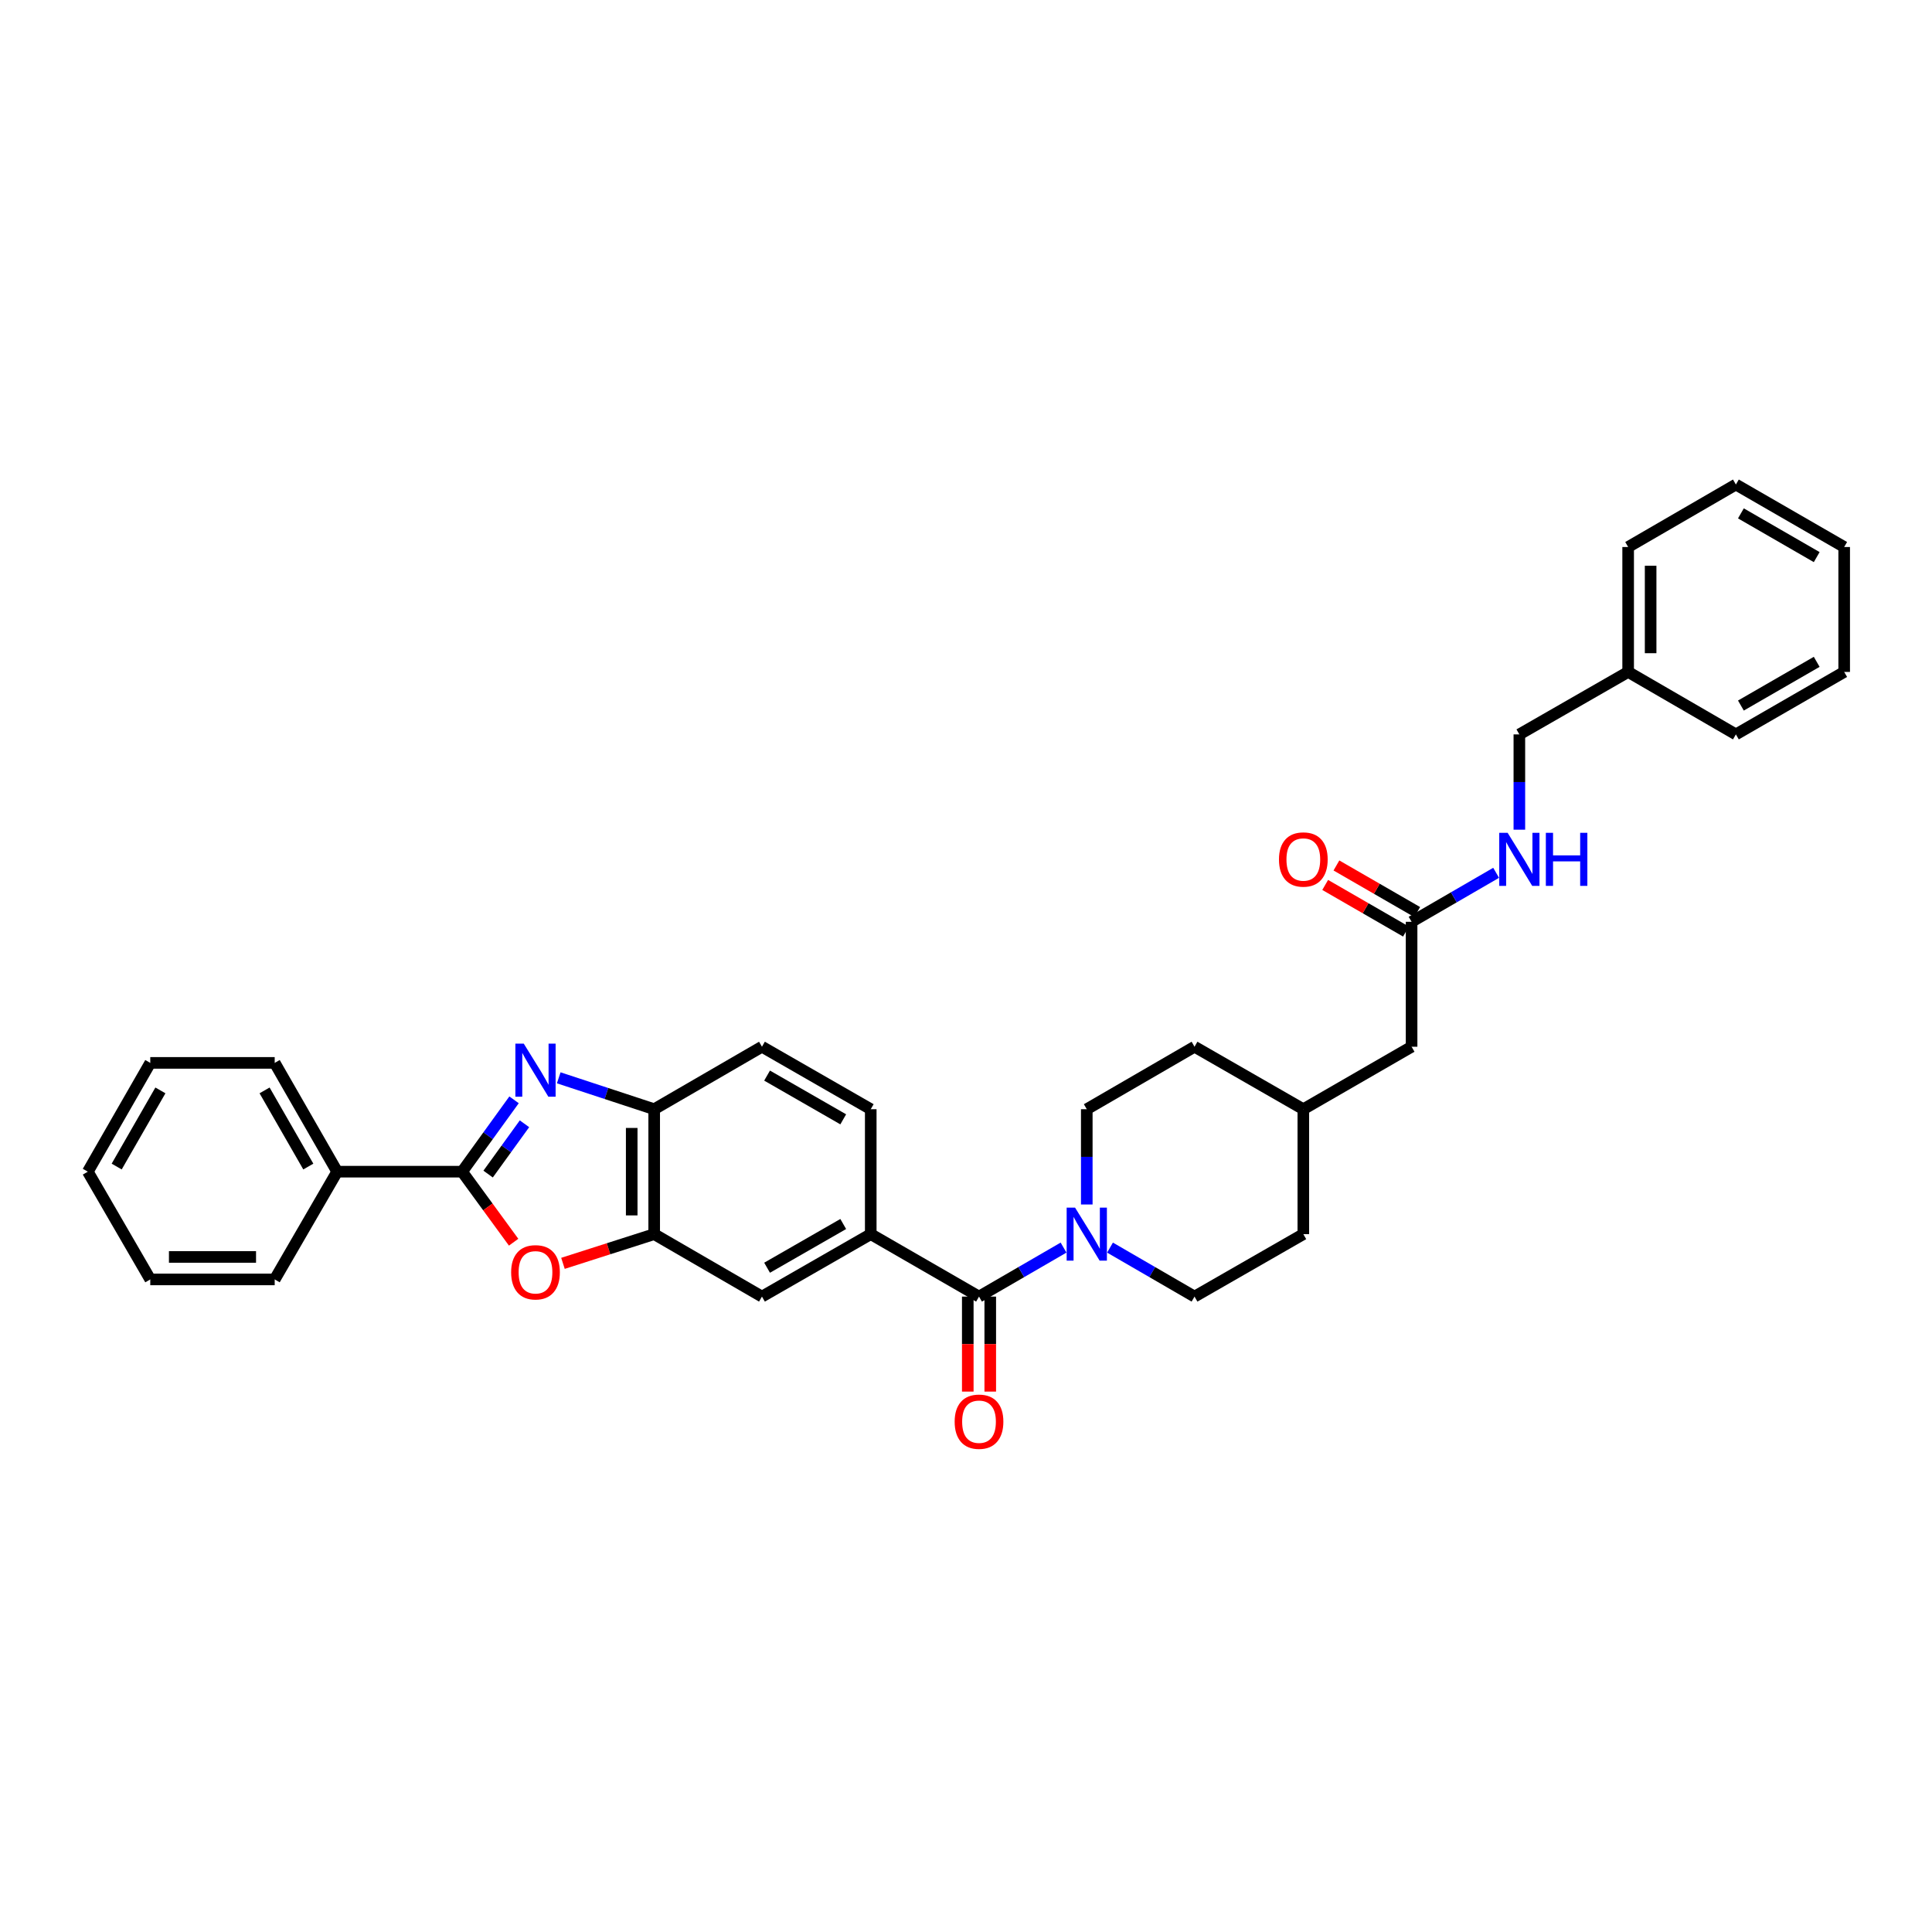 <?xml version='1.0' encoding='iso-8859-1'?>
<svg version='1.1' baseProfile='full'
              xmlns='http://www.w3.org/2000/svg'
                      xmlns:rdkit='http://www.rdkit.org/xml'
                      xmlns:xlink='http://www.w3.org/1999/xlink'
                  xml:space='preserve'
width='1000px' height='1000px' viewBox='0 0 1000 1000'>
<!-- END OF HEADER -->
<rect style='opacity:1.0;fill:#FFFFFF;stroke:none' width='1000' height='1000' x='0' y='0'> </rect>
<path class='bond-0' d='M 266.074,569.27 L 252.631,587.865' style='fill:none;fill-rule:evenodd;stroke:#0000FF;stroke-width:6px;stroke-linecap:butt;stroke-linejoin:miter;stroke-opacity:1' />
<path class='bond-0' d='M 252.631,587.865 L 239.188,606.46' style='fill:none;fill-rule:evenodd;stroke:#000000;stroke-width:6px;stroke-linecap:butt;stroke-linejoin:miter;stroke-opacity:1' />
<path class='bond-0' d='M 271.47,581.665 L 262.06,594.682' style='fill:none;fill-rule:evenodd;stroke:#0000FF;stroke-width:6px;stroke-linecap:butt;stroke-linejoin:miter;stroke-opacity:1' />
<path class='bond-0' d='M 262.06,594.682 L 252.65,607.699' style='fill:none;fill-rule:evenodd;stroke:#000000;stroke-width:6px;stroke-linecap:butt;stroke-linejoin:miter;stroke-opacity:1' />
<path class='bond-5' d='M 289.202,557.876 L 313.905,566.001' style='fill:none;fill-rule:evenodd;stroke:#0000FF;stroke-width:6px;stroke-linecap:butt;stroke-linejoin:miter;stroke-opacity:1' />
<path class='bond-5' d='M 313.905,566.001 L 338.608,574.126' style='fill:none;fill-rule:evenodd;stroke:#000000;stroke-width:6px;stroke-linecap:butt;stroke-linejoin:miter;stroke-opacity:1' />
<path class='bond-1' d='M 239.188,606.46 L 252.52,624.712' style='fill:none;fill-rule:evenodd;stroke:#000000;stroke-width:6px;stroke-linecap:butt;stroke-linejoin:miter;stroke-opacity:1' />
<path class='bond-1' d='M 252.52,624.712 L 265.853,642.963' style='fill:none;fill-rule:evenodd;stroke:#FF0000;stroke-width:6px;stroke-linecap:butt;stroke-linejoin:miter;stroke-opacity:1' />
<path class='bond-9' d='M 239.188,606.46 L 174.519,606.46' style='fill:none;fill-rule:evenodd;stroke:#000000;stroke-width:6px;stroke-linecap:butt;stroke-linejoin:miter;stroke-opacity:1' />
<path class='bond-33' d='M 291.389,653.906 L 314.998,646.347' style='fill:none;fill-rule:evenodd;stroke:#FF0000;stroke-width:6px;stroke-linecap:butt;stroke-linejoin:miter;stroke-opacity:1' />
<path class='bond-33' d='M 314.998,646.347 L 338.608,638.788' style='fill:none;fill-rule:evenodd;stroke:#000000;stroke-width:6px;stroke-linecap:butt;stroke-linejoin:miter;stroke-opacity:1' />
<path class='bond-2' d='M 506.736,671.115 L 450.697,638.788' style='fill:none;fill-rule:evenodd;stroke:#000000;stroke-width:6px;stroke-linecap:butt;stroke-linejoin:miter;stroke-opacity:1' />
<path class='bond-3' d='M 506.736,671.115 L 528.613,658.436' style='fill:none;fill-rule:evenodd;stroke:#000000;stroke-width:6px;stroke-linecap:butt;stroke-linejoin:miter;stroke-opacity:1' />
<path class='bond-3' d='M 528.613,658.436 L 550.49,645.757' style='fill:none;fill-rule:evenodd;stroke:#0000FF;stroke-width:6px;stroke-linecap:butt;stroke-linejoin:miter;stroke-opacity:1' />
<path class='bond-10' d='M 500.918,671.115 L 500.918,695.702' style='fill:none;fill-rule:evenodd;stroke:#000000;stroke-width:6px;stroke-linecap:butt;stroke-linejoin:miter;stroke-opacity:1' />
<path class='bond-10' d='M 500.918,695.702 L 500.918,720.288' style='fill:none;fill-rule:evenodd;stroke:#FF0000;stroke-width:6px;stroke-linecap:butt;stroke-linejoin:miter;stroke-opacity:1' />
<path class='bond-10' d='M 512.554,671.115 L 512.554,695.702' style='fill:none;fill-rule:evenodd;stroke:#000000;stroke-width:6px;stroke-linecap:butt;stroke-linejoin:miter;stroke-opacity:1' />
<path class='bond-10' d='M 512.554,695.702 L 512.554,720.288' style='fill:none;fill-rule:evenodd;stroke:#FF0000;stroke-width:6px;stroke-linecap:butt;stroke-linejoin:miter;stroke-opacity:1' />
<path class='bond-12' d='M 574.541,645.759 L 596.412,658.437' style='fill:none;fill-rule:evenodd;stroke:#0000FF;stroke-width:6px;stroke-linecap:butt;stroke-linejoin:miter;stroke-opacity:1' />
<path class='bond-12' d='M 596.412,658.437 L 618.283,671.115' style='fill:none;fill-rule:evenodd;stroke:#000000;stroke-width:6px;stroke-linecap:butt;stroke-linejoin:miter;stroke-opacity:1' />
<path class='bond-13' d='M 562.516,623.441 L 562.516,598.784' style='fill:none;fill-rule:evenodd;stroke:#0000FF;stroke-width:6px;stroke-linecap:butt;stroke-linejoin:miter;stroke-opacity:1' />
<path class='bond-13' d='M 562.516,598.784 L 562.516,574.126' style='fill:none;fill-rule:evenodd;stroke:#000000;stroke-width:6px;stroke-linecap:butt;stroke-linejoin:miter;stroke-opacity:1' />
<path class='bond-4' d='M 338.608,638.788 L 338.608,574.126' style='fill:none;fill-rule:evenodd;stroke:#000000;stroke-width:6px;stroke-linecap:butt;stroke-linejoin:miter;stroke-opacity:1' />
<path class='bond-4' d='M 326.972,629.089 L 326.972,583.825' style='fill:none;fill-rule:evenodd;stroke:#000000;stroke-width:6px;stroke-linecap:butt;stroke-linejoin:miter;stroke-opacity:1' />
<path class='bond-7' d='M 338.608,638.788 L 394.387,671.115' style='fill:none;fill-rule:evenodd;stroke:#000000;stroke-width:6px;stroke-linecap:butt;stroke-linejoin:miter;stroke-opacity:1' />
<path class='bond-15' d='M 338.608,574.126 L 394.387,541.786' style='fill:none;fill-rule:evenodd;stroke:#000000;stroke-width:6px;stroke-linecap:butt;stroke-linejoin:miter;stroke-opacity:1' />
<path class='bond-6' d='M 450.697,638.788 L 450.697,574.126' style='fill:none;fill-rule:evenodd;stroke:#000000;stroke-width:6px;stroke-linecap:butt;stroke-linejoin:miter;stroke-opacity:1' />
<path class='bond-34' d='M 450.697,638.788 L 394.387,671.115' style='fill:none;fill-rule:evenodd;stroke:#000000;stroke-width:6px;stroke-linecap:butt;stroke-linejoin:miter;stroke-opacity:1' />
<path class='bond-34' d='M 436.458,633.546 L 397.041,656.175' style='fill:none;fill-rule:evenodd;stroke:#000000;stroke-width:6px;stroke-linecap:butt;stroke-linejoin:miter;stroke-opacity:1' />
<path class='bond-8' d='M 730.637,477.124 L 730.637,541.786' style='fill:none;fill-rule:evenodd;stroke:#000000;stroke-width:6px;stroke-linecap:butt;stroke-linejoin:miter;stroke-opacity:1' />
<path class='bond-11' d='M 730.637,477.124 L 752.514,464.445' style='fill:none;fill-rule:evenodd;stroke:#000000;stroke-width:6px;stroke-linecap:butt;stroke-linejoin:miter;stroke-opacity:1' />
<path class='bond-11' d='M 752.514,464.445 L 774.392,451.766' style='fill:none;fill-rule:evenodd;stroke:#0000FF;stroke-width:6px;stroke-linecap:butt;stroke-linejoin:miter;stroke-opacity:1' />
<path class='bond-16' d='M 733.544,472.084 L 712.637,460.023' style='fill:none;fill-rule:evenodd;stroke:#000000;stroke-width:6px;stroke-linecap:butt;stroke-linejoin:miter;stroke-opacity:1' />
<path class='bond-16' d='M 712.637,460.023 L 691.729,447.962' style='fill:none;fill-rule:evenodd;stroke:#FF0000;stroke-width:6px;stroke-linecap:butt;stroke-linejoin:miter;stroke-opacity:1' />
<path class='bond-16' d='M 727.73,482.163 L 706.822,470.102' style='fill:none;fill-rule:evenodd;stroke:#000000;stroke-width:6px;stroke-linecap:butt;stroke-linejoin:miter;stroke-opacity:1' />
<path class='bond-16' d='M 706.822,470.102 L 685.914,458.04' style='fill:none;fill-rule:evenodd;stroke:#FF0000;stroke-width:6px;stroke-linecap:butt;stroke-linejoin:miter;stroke-opacity:1' />
<path class='bond-23' d='M 174.519,606.46 L 142.185,550.15' style='fill:none;fill-rule:evenodd;stroke:#000000;stroke-width:6px;stroke-linecap:butt;stroke-linejoin:miter;stroke-opacity:1' />
<path class='bond-23' d='M 159.579,603.808 L 136.945,564.391' style='fill:none;fill-rule:evenodd;stroke:#000000;stroke-width:6px;stroke-linecap:butt;stroke-linejoin:miter;stroke-opacity:1' />
<path class='bond-24' d='M 174.519,606.46 L 142.185,662.227' style='fill:none;fill-rule:evenodd;stroke:#000000;stroke-width:6px;stroke-linecap:butt;stroke-linejoin:miter;stroke-opacity:1' />
<path class='bond-18' d='M 786.417,429.449 L 786.417,404.785' style='fill:none;fill-rule:evenodd;stroke:#0000FF;stroke-width:6px;stroke-linecap:butt;stroke-linejoin:miter;stroke-opacity:1' />
<path class='bond-18' d='M 786.417,404.785 L 786.417,380.122' style='fill:none;fill-rule:evenodd;stroke:#000000;stroke-width:6px;stroke-linecap:butt;stroke-linejoin:miter;stroke-opacity:1' />
<path class='bond-20' d='M 618.283,671.115 L 674.599,638.788' style='fill:none;fill-rule:evenodd;stroke:#000000;stroke-width:6px;stroke-linecap:butt;stroke-linejoin:miter;stroke-opacity:1' />
<path class='bond-19' d='M 562.516,574.126 L 618.283,541.786' style='fill:none;fill-rule:evenodd;stroke:#000000;stroke-width:6px;stroke-linecap:butt;stroke-linejoin:miter;stroke-opacity:1' />
<path class='bond-14' d='M 450.697,574.126 L 394.387,541.786' style='fill:none;fill-rule:evenodd;stroke:#000000;stroke-width:6px;stroke-linecap:butt;stroke-linejoin:miter;stroke-opacity:1' />
<path class='bond-14' d='M 436.456,579.365 L 397.039,556.727' style='fill:none;fill-rule:evenodd;stroke:#000000;stroke-width:6px;stroke-linecap:butt;stroke-linejoin:miter;stroke-opacity:1' />
<path class='bond-17' d='M 730.637,541.786 L 674.599,574.126' style='fill:none;fill-rule:evenodd;stroke:#000000;stroke-width:6px;stroke-linecap:butt;stroke-linejoin:miter;stroke-opacity:1' />
<path class='bond-22' d='M 786.417,380.122 L 842.727,347.794' style='fill:none;fill-rule:evenodd;stroke:#000000;stroke-width:6px;stroke-linecap:butt;stroke-linejoin:miter;stroke-opacity:1' />
<path class='bond-21' d='M 618.283,541.786 L 674.599,574.126' style='fill:none;fill-rule:evenodd;stroke:#000000;stroke-width:6px;stroke-linecap:butt;stroke-linejoin:miter;stroke-opacity:1' />
<path class='bond-36' d='M 674.599,638.788 L 674.599,574.126' style='fill:none;fill-rule:evenodd;stroke:#000000;stroke-width:6px;stroke-linecap:butt;stroke-linejoin:miter;stroke-opacity:1' />
<path class='bond-25' d='M 842.727,347.794 L 842.727,283.132' style='fill:none;fill-rule:evenodd;stroke:#000000;stroke-width:6px;stroke-linecap:butt;stroke-linejoin:miter;stroke-opacity:1' />
<path class='bond-25' d='M 854.363,338.095 L 854.363,292.831' style='fill:none;fill-rule:evenodd;stroke:#000000;stroke-width:6px;stroke-linecap:butt;stroke-linejoin:miter;stroke-opacity:1' />
<path class='bond-26' d='M 842.727,347.794 L 898.494,380.122' style='fill:none;fill-rule:evenodd;stroke:#000000;stroke-width:6px;stroke-linecap:butt;stroke-linejoin:miter;stroke-opacity:1' />
<path class='bond-27' d='M 142.185,550.15 L 77.782,550.15' style='fill:none;fill-rule:evenodd;stroke:#000000;stroke-width:6px;stroke-linecap:butt;stroke-linejoin:miter;stroke-opacity:1' />
<path class='bond-28' d='M 142.185,662.227 L 77.782,662.227' style='fill:none;fill-rule:evenodd;stroke:#000000;stroke-width:6px;stroke-linecap:butt;stroke-linejoin:miter;stroke-opacity:1' />
<path class='bond-28' d='M 132.525,650.592 L 87.443,650.592' style='fill:none;fill-rule:evenodd;stroke:#000000;stroke-width:6px;stroke-linecap:butt;stroke-linejoin:miter;stroke-opacity:1' />
<path class='bond-29' d='M 842.727,283.132 L 898.494,250.792' style='fill:none;fill-rule:evenodd;stroke:#000000;stroke-width:6px;stroke-linecap:butt;stroke-linejoin:miter;stroke-opacity:1' />
<path class='bond-30' d='M 898.494,380.122 L 954.545,347.794' style='fill:none;fill-rule:evenodd;stroke:#000000;stroke-width:6px;stroke-linecap:butt;stroke-linejoin:miter;stroke-opacity:1' />
<path class='bond-30' d='M 901.089,365.193 L 940.324,342.564' style='fill:none;fill-rule:evenodd;stroke:#000000;stroke-width:6px;stroke-linecap:butt;stroke-linejoin:miter;stroke-opacity:1' />
<path class='bond-35' d='M 77.782,550.15 L 45.455,606.46' style='fill:none;fill-rule:evenodd;stroke:#000000;stroke-width:6px;stroke-linecap:butt;stroke-linejoin:miter;stroke-opacity:1' />
<path class='bond-35' d='M 83.024,564.39 L 60.395,603.807' style='fill:none;fill-rule:evenodd;stroke:#000000;stroke-width:6px;stroke-linecap:butt;stroke-linejoin:miter;stroke-opacity:1' />
<path class='bond-31' d='M 77.782,662.227 L 45.455,606.46' style='fill:none;fill-rule:evenodd;stroke:#000000;stroke-width:6px;stroke-linecap:butt;stroke-linejoin:miter;stroke-opacity:1' />
<path class='bond-37' d='M 898.494,250.792 L 954.545,283.132' style='fill:none;fill-rule:evenodd;stroke:#000000;stroke-width:6px;stroke-linecap:butt;stroke-linejoin:miter;stroke-opacity:1' />
<path class='bond-37' d='M 901.087,265.721 L 940.323,288.36' style='fill:none;fill-rule:evenodd;stroke:#000000;stroke-width:6px;stroke-linecap:butt;stroke-linejoin:miter;stroke-opacity:1' />
<path class='bond-32' d='M 954.545,347.794 L 954.545,283.132' style='fill:none;fill-rule:evenodd;stroke:#000000;stroke-width:6px;stroke-linecap:butt;stroke-linejoin:miter;stroke-opacity:1' />
<path  class='atom-0' d='M 271.102 540.189
L 280.1 554.733
Q 280.992 556.169, 282.427 558.767
Q 283.862 561.366, 283.939 561.521
L 283.939 540.189
L 287.585 540.189
L 287.585 567.649
L 283.823 567.649
L 274.166 551.747
Q 273.041 549.885, 271.838 547.752
Q 270.675 545.619, 270.326 544.96
L 270.326 567.649
L 266.758 567.649
L 266.758 540.189
L 271.102 540.189
' fill='#0000FF'/>
<path  class='atom-2' d='M 264.566 658.536
Q 264.566 651.943, 267.824 648.258
Q 271.082 644.573, 277.171 644.573
Q 283.261 644.573, 286.519 648.258
Q 289.777 651.943, 289.777 658.536
Q 289.777 665.207, 286.48 669.008
Q 283.183 672.77, 277.171 672.77
Q 271.121 672.77, 267.824 669.008
Q 264.566 665.246, 264.566 658.536
M 277.171 669.667
Q 281.36 669.667, 283.61 666.875
Q 285.898 664.044, 285.898 658.536
Q 285.898 653.145, 283.61 650.43
Q 281.36 647.676, 277.171 647.676
Q 272.983 647.676, 270.694 650.391
Q 268.445 653.106, 268.445 658.536
Q 268.445 664.082, 270.694 666.875
Q 272.983 669.667, 277.171 669.667
' fill='#FF0000'/>
<path  class='atom-4' d='M 556.446 625.058
L 565.444 639.602
Q 566.336 641.037, 567.771 643.636
Q 569.206 646.235, 569.284 646.39
L 569.284 625.058
L 572.929 625.058
L 572.929 652.518
L 569.167 652.518
L 559.51 636.616
Q 558.385 634.754, 557.183 632.621
Q 556.019 630.488, 555.67 629.828
L 555.67 652.518
L 552.102 652.518
L 552.102 625.058
L 556.446 625.058
' fill='#0000FF'/>
<path  class='atom-11' d='M 494.13 735.868
Q 494.13 729.274, 497.388 725.59
Q 500.646 721.905, 506.736 721.905
Q 512.825 721.905, 516.083 725.59
Q 519.341 729.274, 519.341 735.868
Q 519.341 742.539, 516.044 746.34
Q 512.747 750.102, 506.736 750.102
Q 500.685 750.102, 497.388 746.34
Q 494.13 742.578, 494.13 735.868
M 506.736 746.999
Q 510.925 746.999, 513.174 744.207
Q 515.462 741.375, 515.462 735.868
Q 515.462 730.477, 513.174 727.762
Q 510.925 725.008, 506.736 725.008
Q 502.547 725.008, 500.259 727.723
Q 498.009 730.438, 498.009 735.868
Q 498.009 741.414, 500.259 744.207
Q 502.547 746.999, 506.736 746.999
' fill='#FF0000'/>
<path  class='atom-12' d='M 780.347 431.066
L 789.346 445.611
Q 790.238 447.046, 791.673 449.644
Q 793.108 452.243, 793.185 452.398
L 793.185 431.066
L 796.831 431.066
L 796.831 458.526
L 793.069 458.526
L 783.411 442.624
Q 782.287 440.763, 781.084 438.629
Q 779.921 436.496, 779.572 435.837
L 779.572 458.526
L 776.003 458.526
L 776.003 431.066
L 780.347 431.066
' fill='#0000FF'/>
<path  class='atom-12' d='M 800.128 431.066
L 803.851 431.066
L 803.851 442.741
L 817.892 442.741
L 817.892 431.066
L 821.615 431.066
L 821.615 458.526
L 817.892 458.526
L 817.892 445.843
L 803.851 445.843
L 803.851 458.526
L 800.128 458.526
L 800.128 431.066
' fill='#0000FF'/>
<path  class='atom-17' d='M 661.994 444.874
Q 661.994 438.28, 665.252 434.596
Q 668.51 430.911, 674.599 430.911
Q 680.688 430.911, 683.946 434.596
Q 687.204 438.28, 687.204 444.874
Q 687.204 451.545, 683.907 455.346
Q 680.611 459.108, 674.599 459.108
Q 668.548 459.108, 665.252 455.346
Q 661.994 451.584, 661.994 444.874
M 674.599 456.005
Q 678.788 456.005, 681.037 453.213
Q 683.326 450.381, 683.326 444.874
Q 683.326 439.483, 681.037 436.768
Q 678.788 434.014, 674.599 434.014
Q 670.41 434.014, 668.122 436.729
Q 665.872 439.444, 665.872 444.874
Q 665.872 450.42, 668.122 453.213
Q 670.41 456.005, 674.599 456.005
' fill='#FF0000'/>
</svg>
